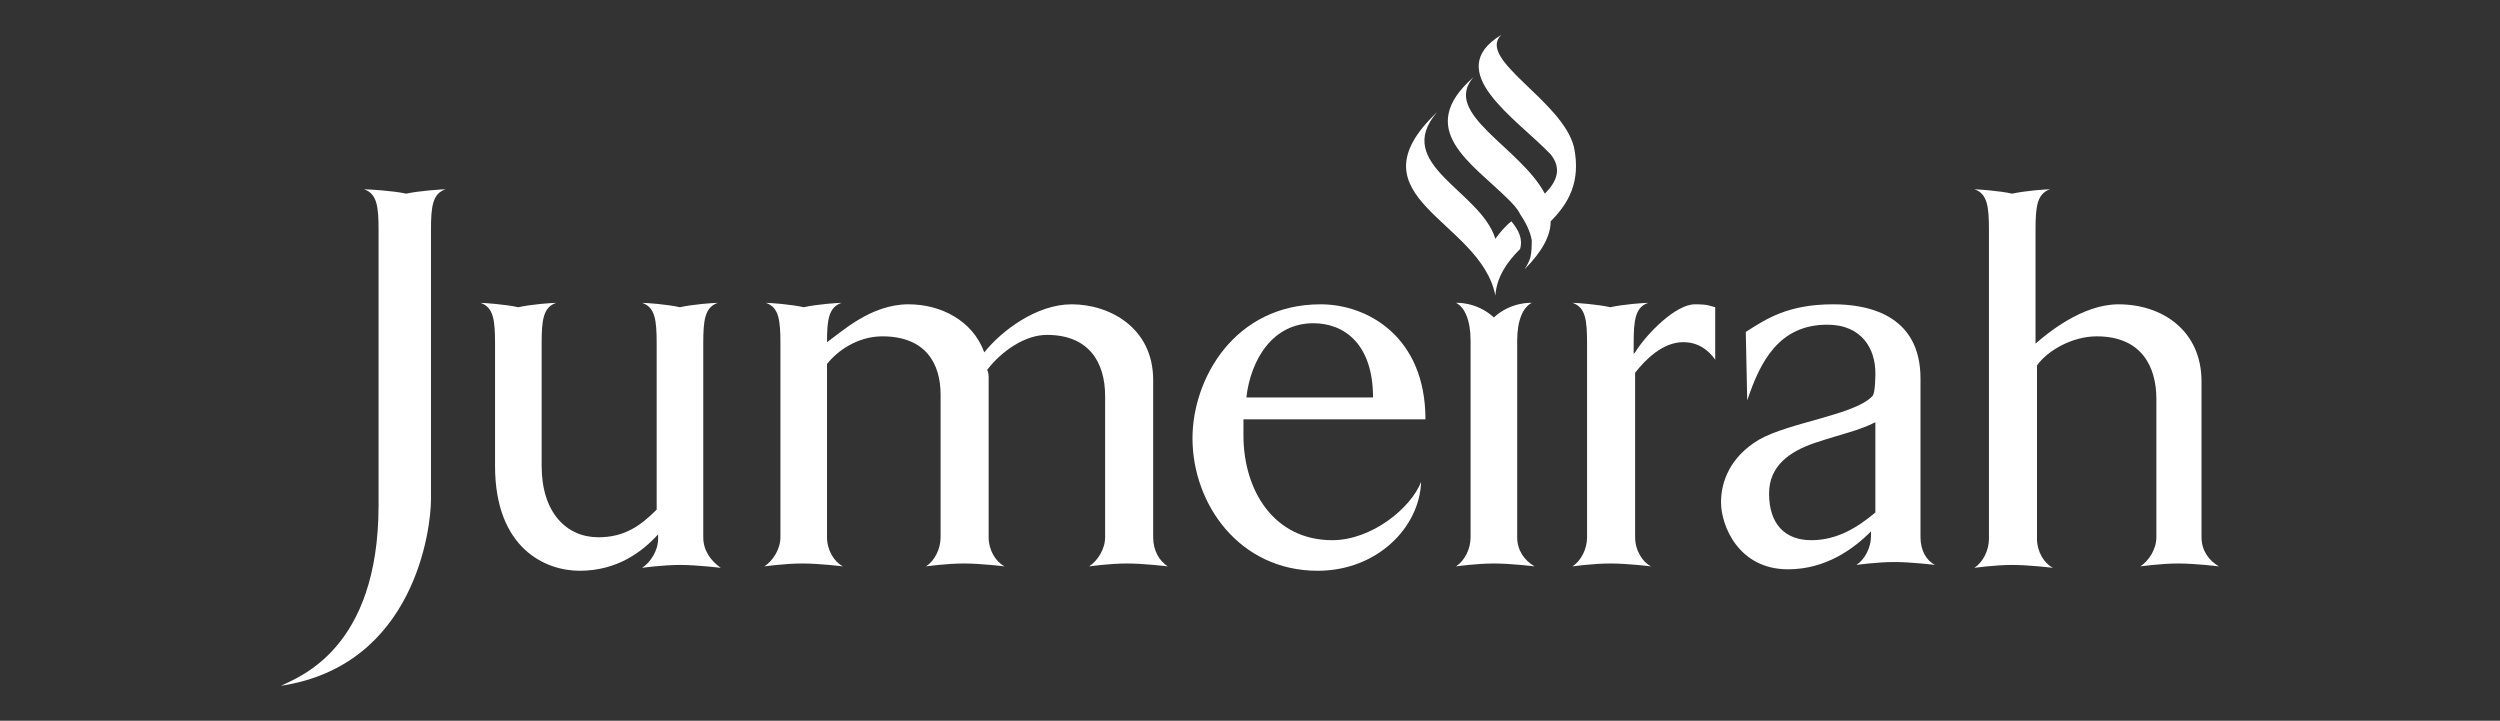 <svg xmlns="http://www.w3.org/2000/svg" xmlns:xlink="http://www.w3.org/1999/xlink" id="&#x420;&#x435;&#x436;&#x438;&#x43C;_&#x438;&#x437;&#x43E;&#x43B;&#x44F;&#x446;&#x438;&#x438;" x="0px" y="0px" viewBox="0 0 171.7 49.5" style="enable-background:new 0 0 171.7 49.5;" xml:space="preserve"><rect x="0" y="0" width="171.7" height="49.5" fill="#333333" stroke="none"/><style type="text/css">	.st0{fill:#FFFFFF;}</style><g>	<path class="st0" d="M90.5,39.2c-5.4,0-8.6-4.6-8.6-9.1c0-4.1,2.9-9.2,8.8-9.2c3.2,0,7.2,2.2,7.2,7.9H85.4v1.1   c0,3.8,2.1,7.2,6.1,7.2c2.7,0,5.4-2.2,6.1-4C97.5,36.2,94.6,39.2,90.5,39.2 M85.6,27.3h8.7c0-3.7-2-5.1-4.1-5.1   C87.4,22.2,85.9,24.7,85.6,27.3"></path>	<path class="st0" d="M131.9,36.9v-0.6h0c0,0,0-0.1,0-0.1V26c0-4.5-3.8-5.1-6-5.1c-3.1,0-4.6,1-6,1.9l0.1,4.7   c0.9-2.7,2.2-5.2,5.5-5.2c2.4,0,3.3,1.7,3.3,3.3c0,0.2,0,1.4-0.2,1.6c-1.2,1.3-5.7,1.8-7.8,3c-2,1.2-2.6,2.9-2.6,4.3   c0,1.6,1.2,4.6,4.6,4.6c2.6,0,4.5-1.4,5.7-2.6c0,0,0,0,0,0v0.3c0,0.8-0.4,1.6-1,2c0,0,1.4-0.2,2.6-0.2s2.8,0.2,2.8,0.2   C132.3,38.5,131.9,37.8,131.9,36.9 M124.4,37.1c-1.8,0-2.9-1.1-2.9-3.2c0-1.9,1.4-2.9,3.2-3.5c1.8-0.6,2.9-0.8,4.1-1.4v6.2   C127.6,36.2,126.2,37.1,124.4,37.1"></path>	<path class="st0" d="M104.2,36.9v-0.6v-8.8v-0.8v-1.8v-1.5c0-1.4,0.4-2.3,1-2.6c0,0-1.4-0.1-2.6,1c-1.2-1.1-2.6-1-2.6-1   c0,0,0,0,0,0c0,0,0,0,0,0c0.6,0.3,1,1.2,1,2.6v1.5v2.6v8.8v0.6c0,0.8-0.4,1.6-1,2c0,0,1.4-0.2,2.6-0.2c1.2,0,2.8,0.2,2.8,0.2   C104.7,38.5,104.2,37.8,104.2,36.9"></path>	<path class="st0" d="M103.8,15.2c-0.5,0.4-0.8,0.8-1.1,1.2c-1-3.3-7.1-5.1-4-8.7c-6.2,5.9,3,7.4,4,12.6c0.1-1.3,0.8-2.3,1.7-3.2   C104.6,16.4,104.3,15.8,103.8,15.2"></path>	<path class="st0" d="M108.1,10.1c-0.8-3.2-6.7-6-5-7.7c-4.1,2.5,1,5.7,3.4,8.2c0.8,1,0.4,1.9-0.4,2.7c-1.7-3.2-7.1-5.5-4.9-8   c-4.1,3.6-0.1,5.9,2.4,8.4c0.3,0.3,0.6,0.6,0.8,1c0.4,0.6,0.7,1.2,0.8,1.8c0,0.4,0,0.8-0.1,1.2c-0.1,0.3-0.2,0.5-0.4,0.8   c1.2-1.2,1.8-2.3,1.8-3.3C107.7,14,108.6,12.5,108.1,10.1"></path>	<path class="st0" d="M48.3,36.9v-0.6h0v-8.8v-2.6v-1.3c0-1.6,0.1-2.5,1-2.8c-0.3,0-1.7,0.1-2.6,0.3c-0.9-0.2-2.3-0.3-2.6-0.3   c0.9,0.3,1,1.2,1,2.8v3.2v0.7V35c-1.1,1.1-2.2,1.9-4,1.9c-2.2,0-3.9-1.7-3.9-4.9v-4.5v-1.9v-2c0-1.6,0.1-2.5,1-2.8   c-0.3,0-1.7,0.1-2.6,0.3c-0.9-0.2-2.4-0.3-2.6-0.3c0.9,0.3,1,1.2,1,2.8v3.9h0v4.5c0,5.7,3.5,7.2,5.8,7.2c2.6,0,4.3-1.3,5.4-2.5v0.3   c0,0.8-0.5,1.6-1.1,2c0,0,1.4-0.2,2.6-0.2s2.8,0.2,2.8,0.2C48.8,38.5,48.3,37.8,48.3,36.9"></path>	<path class="st0" d="M79.2,36.9v-0.6V26.1c0-3.6-3-5.2-5.6-5.2c-2.4,0-4.8,1.8-6,3.3c-0.8-2.2-3-3.3-5.2-3.3   c-2.6,0-4.6,1.9-5.6,2.6l0,0c0-1.5,0.1-2.4,1-2.7c-0.3,0-1.7,0.1-2.6,0.3c-0.9-0.2-2.3-0.3-2.6-0.3c0.9,0.3,1,1.2,1,2.8v1.8v2.1   v8.8v0.6c0,0.8-0.5,1.6-1.1,2c0,0,1.4-0.2,2.6-0.2c1.2,0,2.8,0.2,2.8,0.2c-0.6-0.3-1.1-1.1-1.1-2v-0.6V25c0.7-0.9,2.1-1.9,3.8-1.9   c3,0,4,1.9,4,4v9.2v0.6c0,0.8-0.4,1.6-1,2c0,0,1.4-0.2,2.6-0.2c1.2,0,2.8,0.2,2.8,0.2c-0.6-0.3-1.1-1.1-1.1-2v-0.6V26   c0-0.2,0-0.4-0.1-0.6c1-1.3,2.6-2.4,4.1-2.4c2.9,0,4,1.9,4,4.2v9.1v0.6c0,0.8-0.5,1.6-1.1,2c0,0,1.4-0.2,2.6-0.2   c1.2,0,2.8,0.2,2.8,0.2C79.6,38.5,79.2,37.8,79.2,36.9"></path>	<path class="st0" d="M116.4,20.9c-1.3,0-3.3,2-4.1,3.3c0,0,0,0-0.1,0.1v-0.7c0-1.6,0.1-2.5,1-2.8c-0.3,0-1.7,0.1-2.6,0.3   c-0.9-0.2-2.3-0.3-2.6-0.3c0.9,0.3,1,1.2,1,2.8v3.9v8.8h0v0.6c0,0.8-0.4,1.6-1,2c0,0,1.4-0.2,2.6-0.2c1.2,0,2.8,0.2,2.8,0.2   c-0.6-0.3-1.1-1.1-1.1-2v-0.6V25.6c0.7-0.9,1.9-2.1,3.3-2.1c1,0,1.7,0.5,2.2,1.2v-3.6C117.4,21,117.3,20.9,116.4,20.9"></path>	<path class="st0" d="M151.2,36.9v-0.3v-0.3V26.2c0-3.5-2.7-5.3-5.7-5.3c-2.5,0-4.9,2-5.7,2.7v-3.9v-3.9c0-1.6,0.1-2.5,1-2.8   c-0.3,0-1.7,0.1-2.6,0.3c-0.9-0.2-2.4-0.3-2.6-0.3c0.9,0.3,1,1.2,1,2.8v1.1v2.8v16.7v0.6c0,0.8-0.4,1.6-1,2c0,0,1.4-0.2,2.6-0.2   c1.2,0,2.8,0.2,2.8,0.2c-0.6-0.3-1.1-1.1-1.1-2v-0.6V25.1c0.7-1,2.4-2,4.1-2c3.1,0,4.1,2.1,4.1,4.3v8.9v0.3v0.3   c0,0.8-0.5,1.6-1.1,2c0,0,1.4-0.2,2.6-0.2c1.2,0,2.8,0.2,2.8,0.2C151.7,38.5,151.2,37.8,151.2,36.9"></path>	<path class="st0" d="M27.9,13.3C27,13.1,25.3,13,25,13c0.9,0.3,1,1.2,1,2.8v3.9v15c0,9.9-5.5,11.8-6.7,12.4   c9.2-1.4,10.3-10.8,10.3-12.8V19.7h0v-3.9c0-1.6,0.1-2.5,1-2.8C30.4,13,28.8,13.1,27.9,13.3"></path></g></svg>